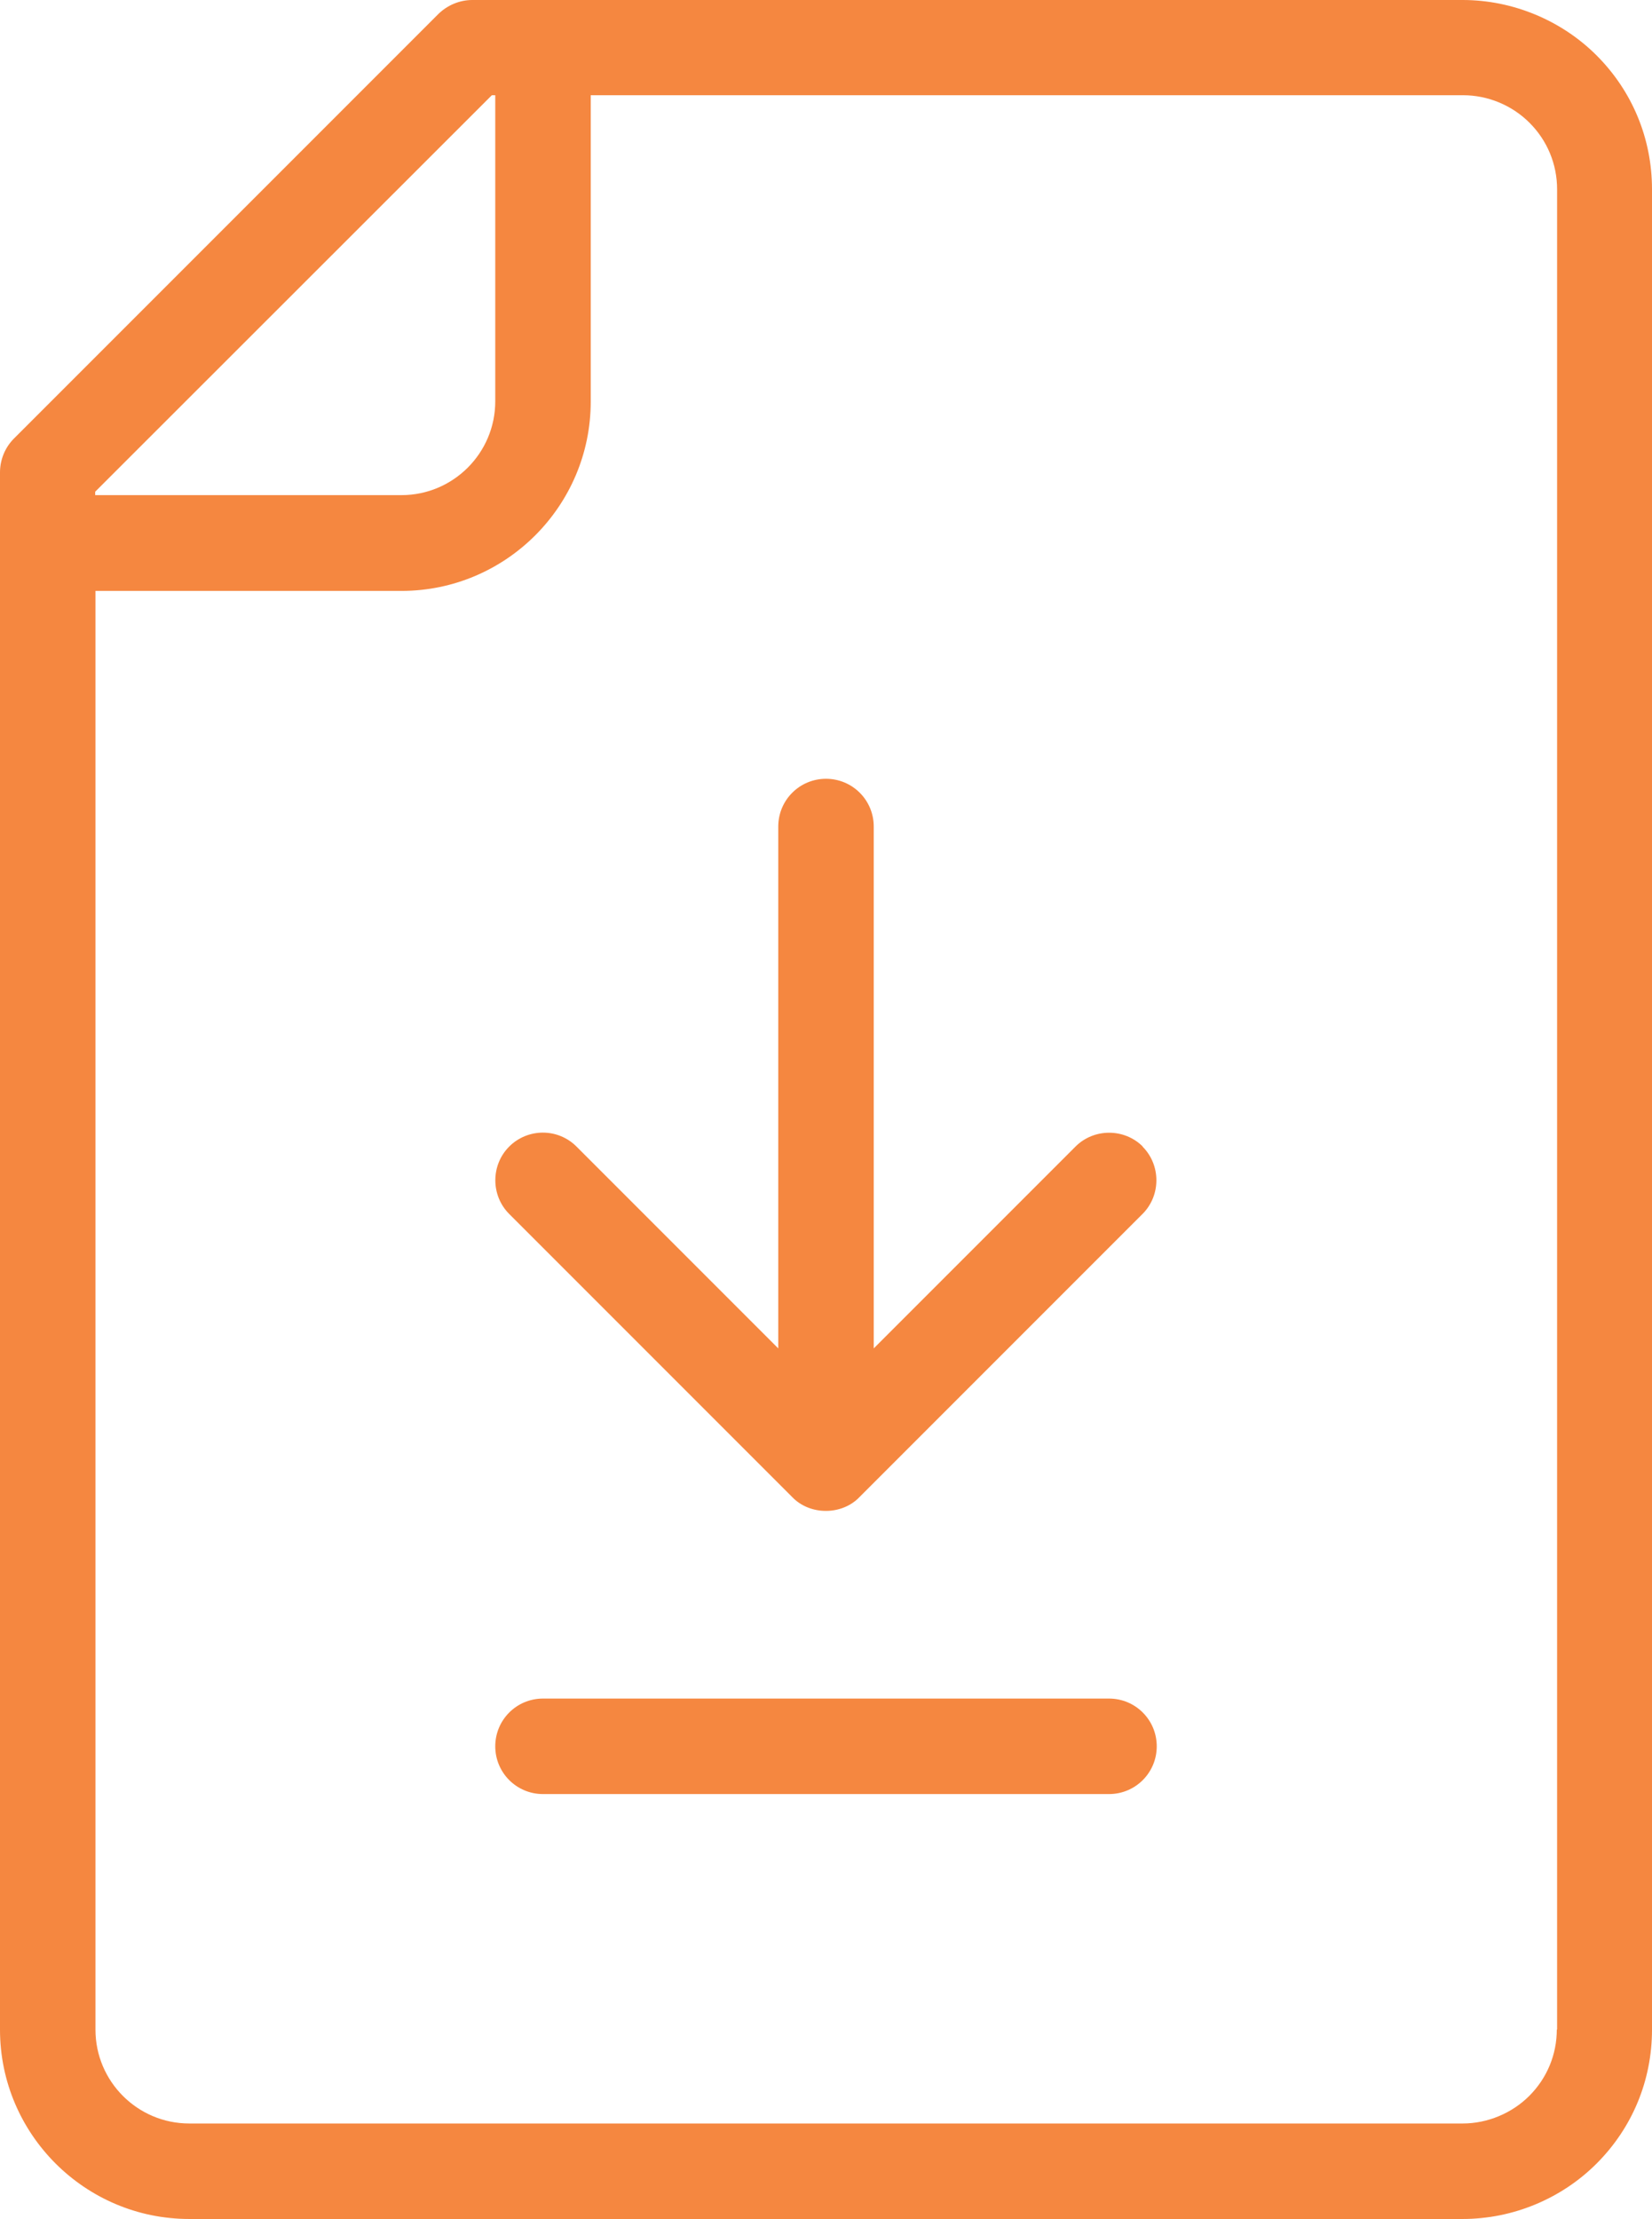 <?xml version="1.0" encoding="UTF-8"?>
<svg id="Layer_2" data-name="Layer 2" xmlns="http://www.w3.org/2000/svg" viewBox="0 0 58.14 78.06">
  <defs>
    <style>
      .cls-1 {
        fill: #f58740;
      }
    </style>
  </defs>
  <g id="TEMPLATES">
    <g>
      <path class="cls-1" d="M56.19,1.95c-1.24-1.24-2.96-1.95-4.71-1.95H16.62c-.44,0-.87.18-1.19.49L.49,15.43c-.31.31-.49.74-.49,1.19v54.79c0,3.67,2.99,6.66,6.66,6.66h44.82c1.76,0,3.47-.71,4.71-1.95,1.26-1.26,1.95-2.93,1.95-4.71V6.66c0-1.78-.69-3.45-1.95-4.71h0ZM17.31,3.35h.12v10.77c0,1.82-1.48,3.3-3.3,3.3H3.35v-.12L17.31,3.35ZM54.79,71.4c0,.88-.34,1.71-.97,2.34-.61.61-1.47.97-2.34.97H6.66c-1.82,0-3.3-1.48-3.3-3.3V20.79h10.77c3.67,0,6.66-2.99,6.66-6.66V3.35h30.7c.87,0,1.72.35,2.34.97.62.62.97,1.45.97,2.34v64.75h0Z"/>
      <path class="cls-1" d="M40.22,40.34c-.65-.65-1.72-.65-2.37,0l-7.1,7.1v-18.36c0-.93-.75-1.68-1.68-1.68s-1.68.75-1.68,1.68v18.36l-7.1-7.1c-.66-.66-1.72-.65-2.37,0-.65.65-.65,1.72,0,2.37l9.96,9.96c.62.65,1.75.65,2.37,0l9.96-9.96c.65-.65.65-1.72,0-2.37h0Z"/>
      <path class="cls-1" d="M39.03,63.12h-19.92c-.93,0-1.68-.75-1.68-1.68s.75-1.68,1.68-1.68h19.92c.93,0,1.68.75,1.68,1.68s-.75,1.68-1.68,1.68Z"/>
    </g>
  </g>
</svg>